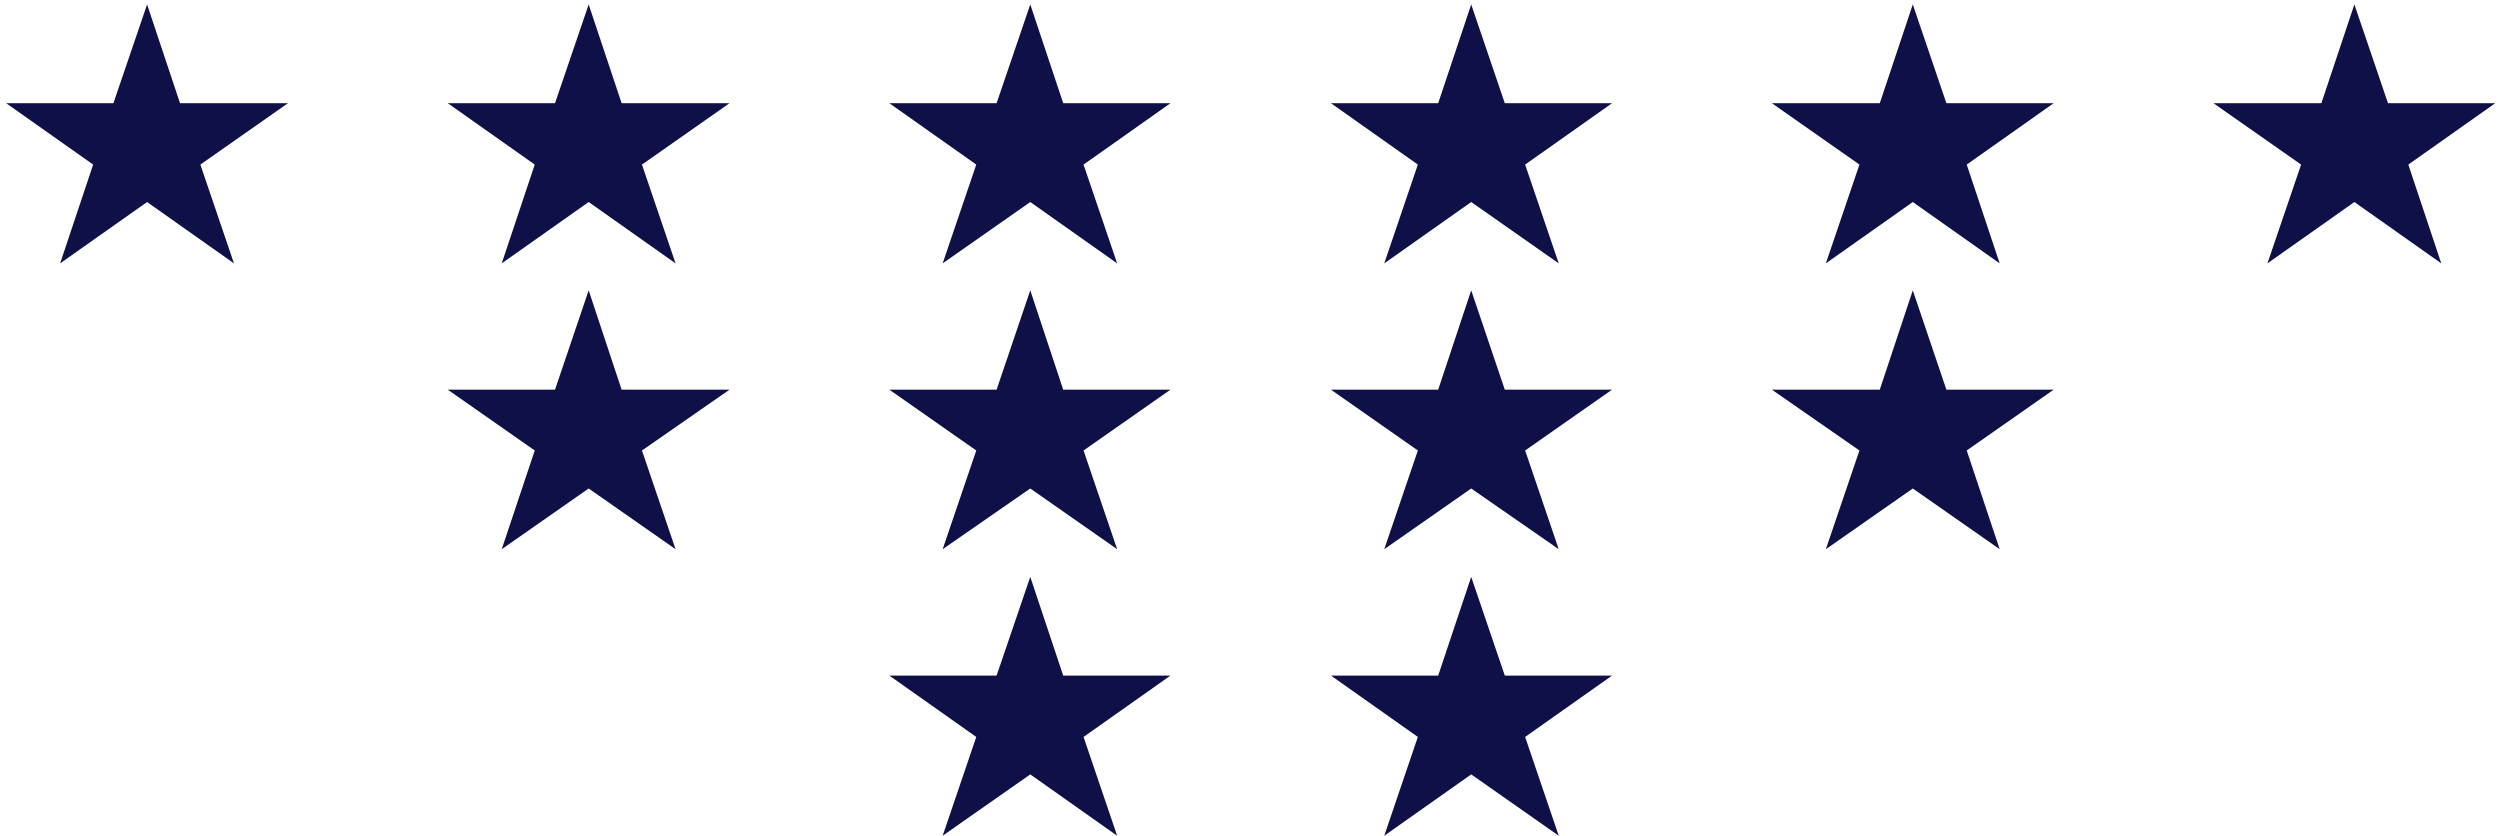 <svg width="347" height="116" viewBox="0 0 347 116" fill="none" xmlns="http://www.w3.org/2000/svg">
<path d="M39.959 14.328L27.811 22.844L32.474 36.555L20.416 28.04L8.347 36.555L12.93 22.844L0.862 14.328H15.742L20.416 0.617L24.989 14.328H39.959Z" fill="#0E1047"/>
<path d="M101.252 54.089L89.103 62.527L93.767 76.229L81.708 67.801L69.64 76.229L74.223 62.527L62.155 54.089H77.035L81.708 40.3L86.281 54.089H101.252Z" fill="#0E1047"/>
<path d="M86.281 14.328H101.252L89.103 22.844L93.767 36.555L81.708 28.04L69.64 36.555L74.223 22.844L62.155 14.328H77.035L81.708 0.617L86.281 14.328Z" fill="#0E1047"/>
<path d="M162.454 93.773L150.396 102.288L155.059 116L143.001 107.485L130.842 116L135.506 102.288L123.447 93.773H138.327L143.001 80.071L147.574 93.773H162.454Z" fill="#0E1047"/>
<path d="M147.574 54.089H162.454L150.396 62.527L155.059 76.229L143.001 67.801L130.842 76.229L135.506 62.527L123.447 54.089H138.327L143.001 40.3L147.574 54.089Z" fill="#0E1047"/>
<path d="M147.574 14.328H162.454L150.396 22.844L155.059 36.555L143.001 28.04L130.842 36.555L135.506 22.844L123.447 14.328H138.327L143.001 0.617L147.574 14.328Z" fill="#0E1047"/>
<path d="M223.747 93.773L211.688 102.288L216.352 116L204.203 107.485L192.135 116L196.798 102.288L184.74 93.773H199.62L204.203 80.071L208.867 93.773H223.747Z" fill="#0E1047"/>
<path d="M208.867 54.089H223.747L211.688 62.527L216.352 76.229L204.203 67.801L192.135 76.229L196.798 62.527L184.74 54.089H199.62L204.203 40.3L208.867 54.089Z" fill="#0E1047"/>
<path d="M208.867 14.328H223.747L211.688 22.844L216.352 36.555L204.203 28.04L192.135 36.555L196.798 22.844L184.74 14.328H199.62L204.203 0.617L208.867 14.328Z" fill="#0E1047"/>
<path d="M285.04 54.089L272.981 62.527L277.554 76.229L265.496 67.801L253.428 76.229L258.091 62.527L245.942 54.089H260.913L265.496 40.3L270.159 54.089H285.04Z" fill="#0E1047"/>
<path d="M270.159 14.328H285.04L272.981 22.844L277.554 36.555L265.496 28.04L253.428 36.555L258.091 22.844L245.942 14.328H260.913L265.496 0.617L270.159 14.328Z" fill="#0E1047"/>
<path d="M346.332 14.328L334.274 22.844L338.847 36.555L326.788 28.04L314.72 36.555L319.393 22.844L307.235 14.328H322.205L326.788 0.617L331.452 14.328H346.332Z" fill="#0E1047"/>
</svg>
